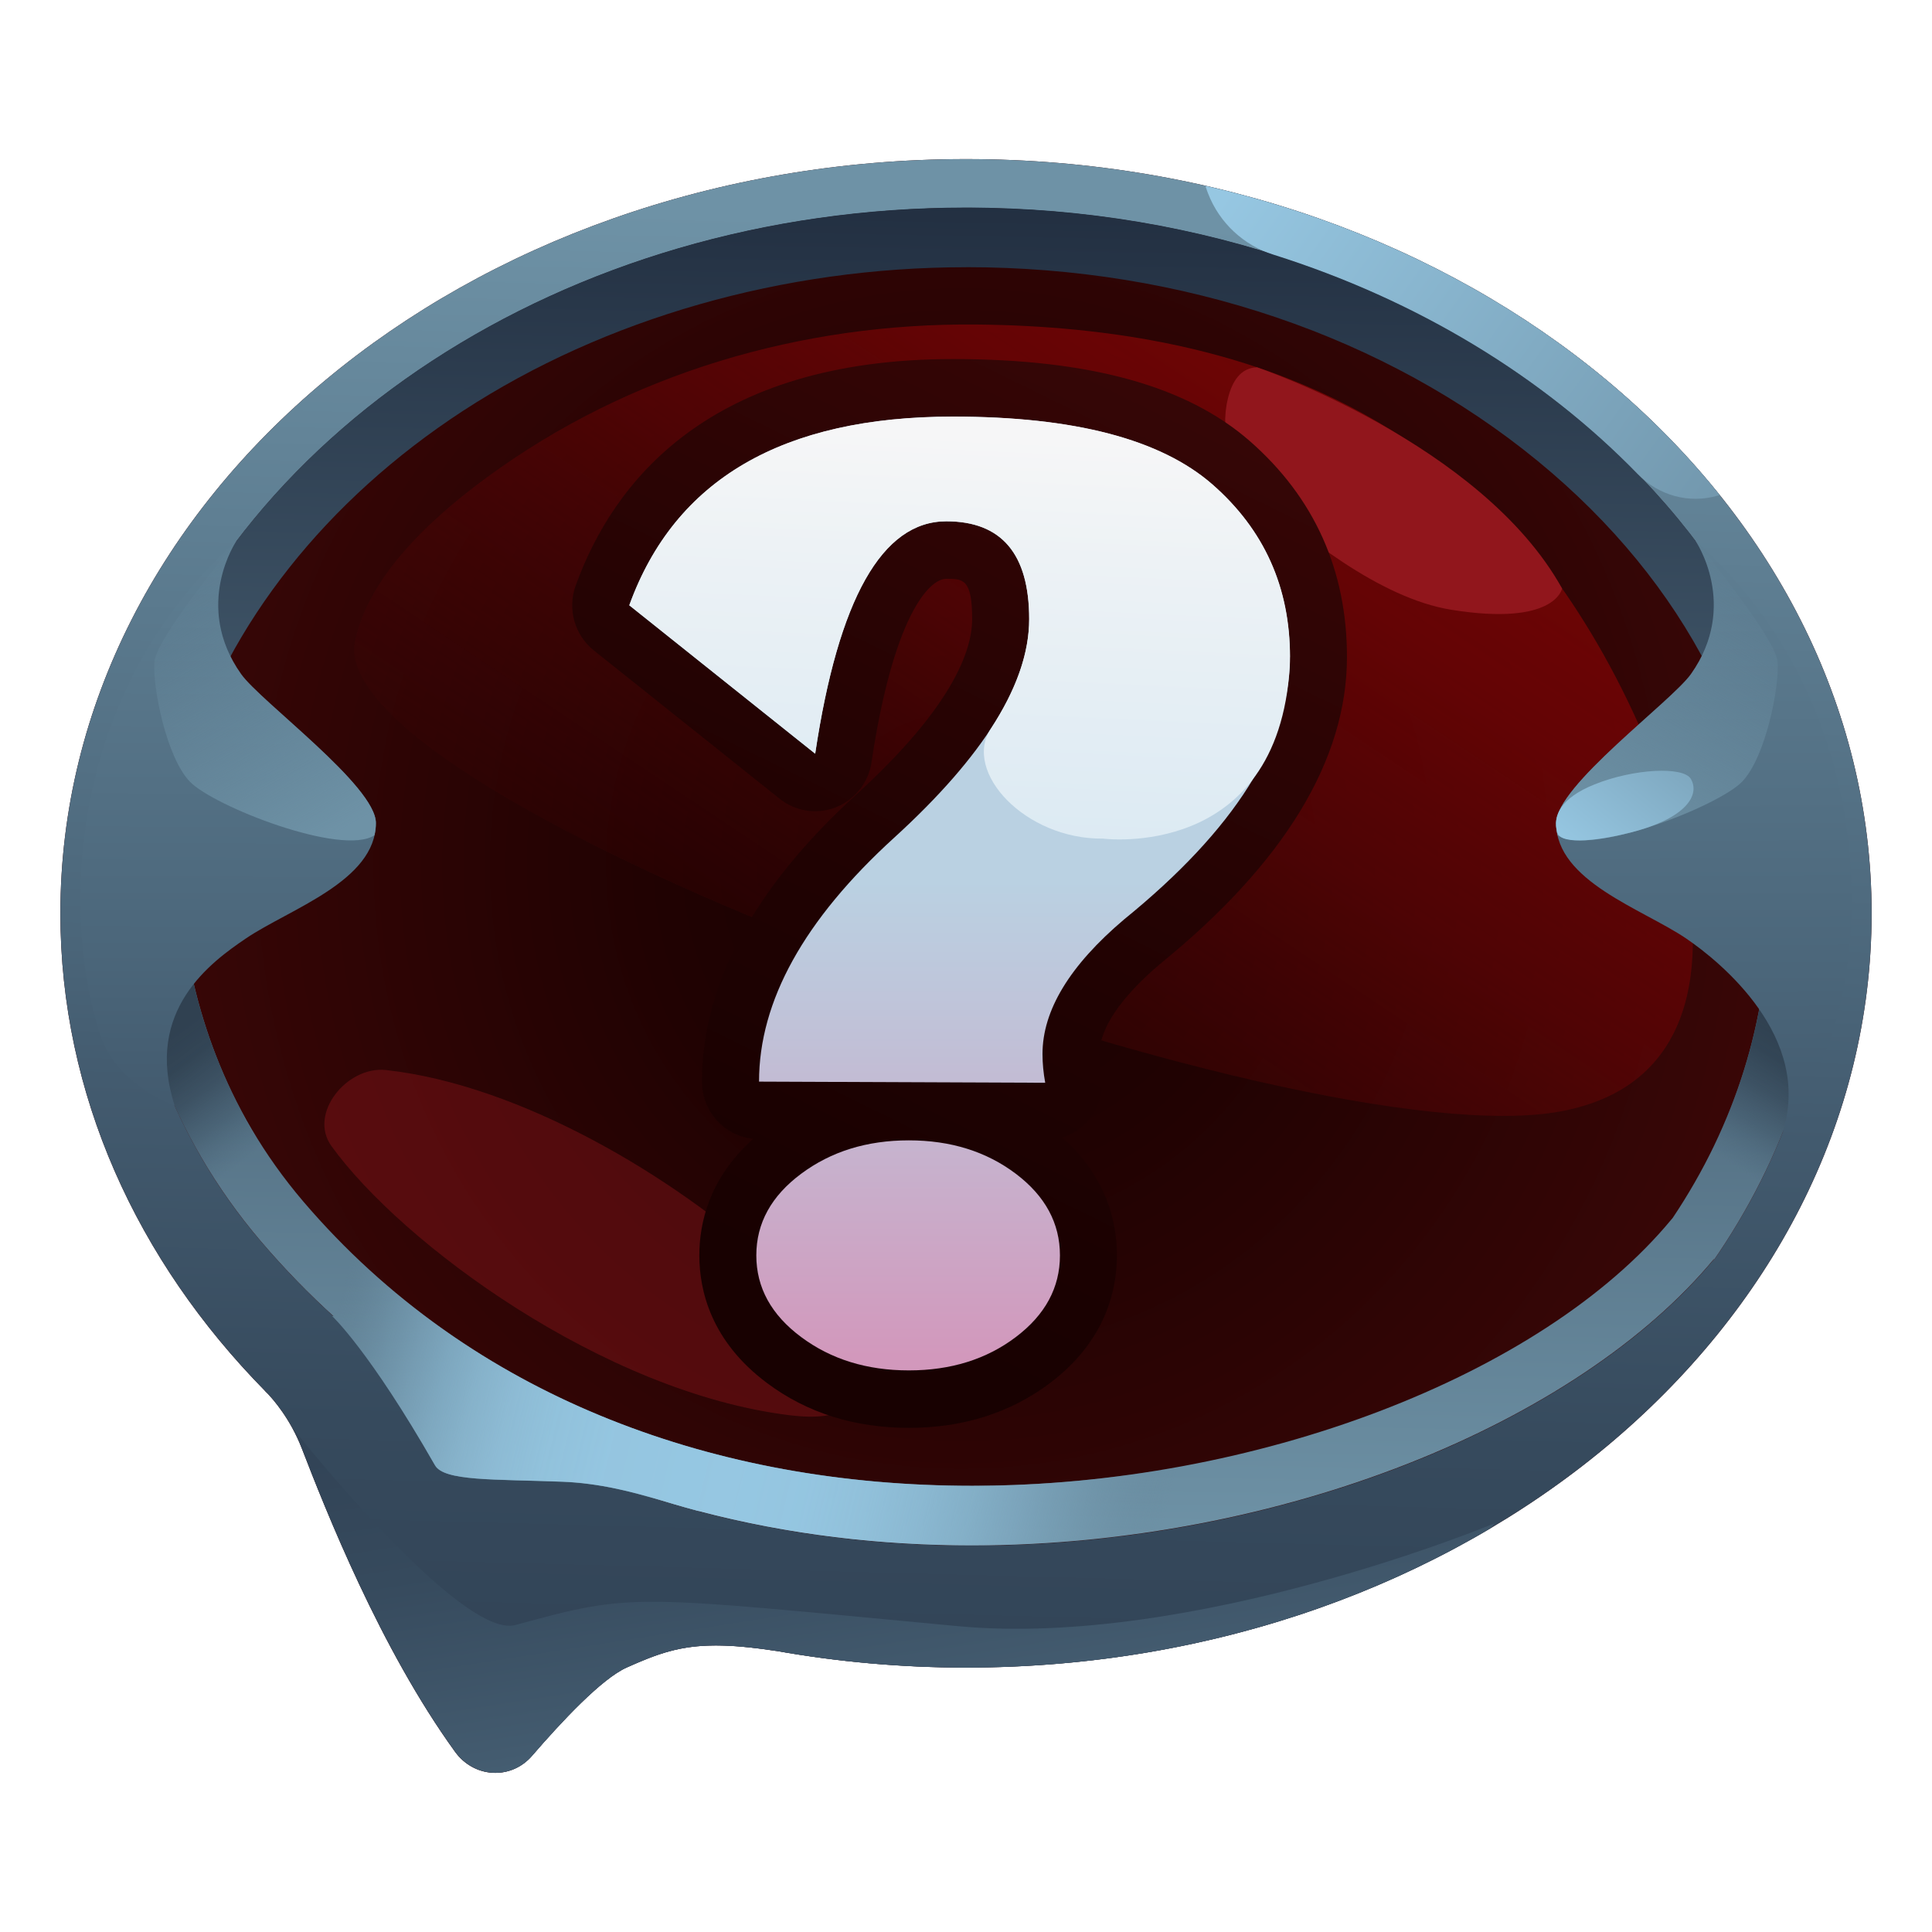 <svg width="32" height="32" viewBox="0 0 32 32" fill="none" xmlns="http://www.w3.org/2000/svg">
<path d="M16 2.635C7.715 2.635 1 8.228 1 15.128C1 18.129 2.271 20.883 4.388 23.036V23.038C4.388 23.038 4.402 23.052 4.422 23.072L4.426 23.075C4.524 23.177 4.81 23.501 5 23.993C5.397 25.019 6.297 27.303 7.538 29.016C7.852 29.45 8.463 29.486 8.812 29.081C9.3 28.515 9.964 27.805 10.377 27.62C11.118 27.289 11.564 27.146 12.85 27.344C12.853 27.344 12.855 27.344 12.857 27.344C13.871 27.524 14.922 27.62 16 27.62C24.285 27.62 31 22.027 31 15.127C31 8.227 24.285 2.635 16 2.635Z" fill="url(#paint0_radial_481_21542)"/>
<path d="M16.169 5.375C13.282 5.349 10.43 6.172 8.065 7.906C7.003 8.684 6.088 9.618 5.879 10.618C5.321 13.284 21.517 19.225 25.861 18.406C30.204 17.586 27.084 10.624 24.839 8.517C23.183 6.963 20.755 5.418 16.169 5.375Z" fill="url(#paint1_linear_481_21542)"/>
<path d="M16 2.635C7.715 2.635 1 8.228 1 15.128C1 18.129 2.271 20.882 4.388 23.036V23.038C4.388 23.038 4.402 23.052 4.422 23.072C4.423 23.073 4.425 23.074 4.426 23.075C4.524 23.177 4.81 23.501 5 23.993C5.397 25.019 6.297 27.303 7.538 29.016C7.705 29.246 7.954 29.364 8.205 29.364C8.427 29.364 8.648 29.271 8.812 29.081C9.3 28.515 9.964 27.805 10.377 27.62C10.887 27.392 11.257 27.254 11.857 27.254C12.129 27.254 12.449 27.282 12.85 27.344C12.852 27.344 12.855 27.344 12.857 27.344C13.87 27.524 14.922 27.62 16 27.62C24.285 27.62 31 22.027 31 15.127C31 8.227 24.285 2.635 16 2.635ZM16 3.442C23.846 3.442 30.229 8.685 30.229 15.128C30.229 17.227 29.552 19.198 28.367 20.902C28.386 20.867 28.396 20.849 28.396 20.849C24.258 25.854 11.108 28.502 4.326 20.567C1.273 16.997 2.096 12.738 2.179 12.347C3.704 7.241 9.321 3.442 16 3.442Z" fill="url(#paint2_linear_481_21542)"/>
<path d="M20.821 6.084C20.821 6.084 24.538 7.342 25.873 9.747C25.873 9.747 25.764 10.379 24.035 10.099C22.847 9.908 21.533 8.84 20.827 8.191C20.397 7.795 20.196 7.181 20.338 6.601C20.406 6.319 20.547 6.092 20.821 6.084Z" fill="#91161C"/>
<path d="M16 4.425C19.585 4.425 22.95 5.567 25.476 7.641C27.934 9.66 29.287 12.318 29.287 15.124C29.287 16.885 28.741 18.627 27.705 20.173L27.682 20.2C25.535 22.796 20.775 24.609 16.105 24.609C13.95 24.609 11.931 24.241 10.105 23.513C8.1 22.714 6.392 21.5 5.029 19.907C2.337 16.757 3.015 12.976 3.096 12.58C3.784 10.33 5.406 8.281 7.666 6.807C10.021 5.271 12.98 4.426 16.001 4.426M16 3.438C9.331 3.438 3.718 7.227 2.184 12.321L2.181 12.332C2.112 12.649 1.241 16.955 4.326 20.565C7.416 24.179 11.825 25.596 16.104 25.596C21.217 25.596 26.141 23.57 28.394 20.846C28.392 20.851 28.383 20.868 28.368 20.898C29.553 19.193 30.23 17.223 30.23 15.123C30.23 8.68 23.847 3.438 16 3.438V3.438Z" fill="url(#paint3_linear_481_21542)"/>
<path d="M4.313 18.94L3.73 19.792C3.73 19.792 3.73 19.792 3.728 19.79C2.977 18.705 2.54 17.586 2.296 16.556C2.579 16.325 2.955 16.18 3.167 16.111C3.322 16.833 3.578 17.611 3.992 18.39C4.086 18.587 4.19 18.772 4.307 18.931C4.309 18.934 4.312 18.937 4.313 18.94Z" fill="url(#paint4_linear_481_21542)"/>
<path d="M29.274 19.335C29.18 19.499 29.078 19.661 28.966 19.822C28.982 19.833 28.997 19.846 29.01 19.856C28.995 19.884 28.98 19.912 28.965 19.94L28.355 19.05C28.88 17.985 29.189 16.853 29.267 15.707C29.578 15.955 29.925 16.247 30.141 16.427C30.005 17.441 29.708 18.417 29.274 19.335Z" fill="url(#paint5_linear_481_21542)"/>
<path d="M28.484 8.199C28.476 8.202 28.464 8.206 28.448 8.21C27.98 8.346 27.474 8.21 27.127 7.853C25.557 6.238 23.478 4.97 21.09 4.217C20.602 4.064 20.198 3.695 20.008 3.201C19.978 3.124 19.967 3.079 19.967 3.079H19.969C23.495 3.882 26.503 5.731 28.484 8.199Z" fill="url(#paint6_linear_481_21542)"/>
<g opacity="0.4">
<path d="M6.391 17.723C5.749 17.653 5.101 18.445 5.49 18.983C6.651 20.592 9.991 23.063 13.082 23.441C16.597 23.87 10.883 18.218 6.391 17.723Z" fill="#91161C"/>
</g>
<path d="M5.498 21.795C5.498 21.795 6.114 22.363 7.205 24.271C7.357 24.536 8.182 24.499 9.311 24.543C10.23 24.577 10.97 24.88 11.573 25.029C11.573 25.029 8.265 22.29 5.498 21.795Z" fill="url(#paint7_linear_481_21542)"/>
<path d="M20.7 7.305C19.655 6.392 18.047 5.947 15.783 5.947C11.74 5.947 10.153 7.987 9.535 9.699C9.395 10.085 9.517 10.518 9.836 10.773L12.915 13.231C13.18 13.442 13.535 13.494 13.848 13.37C14.161 13.245 14.385 12.962 14.435 12.625C14.794 10.226 15.382 9.587 15.673 9.587C15.949 9.587 16.102 9.587 16.102 10.253C16.102 10.782 15.768 11.716 14.176 13.167C12.485 14.708 11.627 16.306 11.627 17.915C11.627 18.408 11.998 18.814 12.476 18.862C11.745 19.515 11.583 20.26 11.583 20.792C11.583 21.377 11.778 22.218 12.709 22.911C13.367 23.402 14.156 23.65 15.053 23.65C15.95 23.65 16.738 23.4 17.391 22.908C18.308 22.215 18.5 21.375 18.5 20.792C18.5 20.255 18.337 19.5 17.595 18.843C17.765 18.789 17.919 18.686 18.036 18.544C18.216 18.327 18.291 18.04 18.24 17.762C18.222 17.656 18.211 17.553 18.211 17.457C18.211 17.039 18.559 16.522 19.218 15.963C21.27 14.296 22.31 12.587 22.31 10.882C22.31 9.443 21.768 8.24 20.7 7.305Z" fill="url(#paint8_linear_481_21542)"/>
<path d="M17.312 17.934L12.572 17.915C12.572 16.581 13.317 15.235 14.809 13.876C16.301 12.516 17.047 11.31 17.047 10.255C17.047 9.175 16.589 8.635 15.674 8.635C14.611 8.635 13.887 9.918 13.502 12.484L10.423 10.026C11.176 7.943 12.963 6.901 15.784 6.901C17.792 6.901 19.224 7.276 20.081 8.025C20.937 8.775 21.365 9.727 21.365 10.883C21.365 12.293 20.449 13.742 18.619 15.228C17.718 15.991 17.267 16.734 17.267 17.458C17.267 17.611 17.282 17.769 17.312 17.934ZM15.053 22.698C14.358 22.698 13.764 22.514 13.27 22.146C12.775 21.778 12.527 21.327 12.527 20.793C12.527 20.26 12.775 19.809 13.27 19.441C13.765 19.072 14.359 18.888 15.053 18.888C15.747 18.888 16.337 19.073 16.825 19.441C17.312 19.809 17.556 20.26 17.556 20.793C17.556 21.327 17.312 21.778 16.825 22.146C16.337 22.515 15.747 22.698 15.053 22.698Z" fill="url(#paint9_linear_481_21542)"/>
<path d="M24.749 25.235C24.73 25.261 24.711 25.287 24.692 25.311C22.239 26.766 19.24 27.621 16.001 27.621C14.922 27.621 13.872 27.525 12.858 27.344C12.858 27.344 12.855 27.344 12.853 27.344C12.451 27.283 12.132 27.254 11.86 27.254C11.26 27.254 10.89 27.392 10.381 27.62C9.968 27.804 9.303 28.515 8.815 29.08C8.651 29.27 8.43 29.362 8.209 29.362C7.958 29.362 7.708 29.245 7.541 29.014C6.301 27.302 5.399 25.017 5.003 23.991C4.955 23.866 4.9 23.753 4.846 23.651C4.922 23.752 7.639 27.162 8.539 26.915C10.507 26.377 10.413 26.422 15.862 26.934C19.783 27.302 24.752 25.232 24.752 25.232L24.749 25.235Z" fill="url(#paint10_linear_481_21542)"/>
<path d="M21.366 10.883C21.366 10.935 21.366 10.987 21.363 11.039C21.165 14.268 18.269 13.89 18.269 13.89C16.979 13.904 15.944 12.784 16.409 12.073C16.834 11.423 17.046 10.816 17.046 10.254C17.046 9.174 16.589 8.634 15.674 8.634C14.611 8.634 13.886 9.917 13.502 12.483L10.423 10.025C11.177 7.941 12.963 6.9 15.784 6.9C17.793 6.9 19.225 7.274 20.083 8.024C20.939 8.774 21.367 9.726 21.367 10.882L21.366 10.883Z" fill="url(#paint11_linear_481_21542)"/>
<path d="M21.669 23.779C21.486 24.033 21.266 24.528 21.04 24.977C19.475 25.374 17.8 25.597 16.103 25.597C14.588 25.597 13.056 25.419 11.572 25.028C11.551 25.023 11.528 25.018 11.507 25.011C11.451 24.996 11.395 24.98 11.34 24.965C11.219 24.932 11.092 24.893 10.96 24.853C10.486 24.714 9.94 24.565 9.311 24.541C8.181 24.498 7.356 24.534 7.205 24.269C6.115 22.362 5.499 21.794 5.499 21.794C5.507 21.796 5.514 21.797 5.523 21.799C5.324 21.619 5.13 21.43 4.939 21.235C5.019 21.011 5.21 20.622 5.376 20.297C6.679 21.699 8.267 22.78 10.105 23.513C11.93 24.241 13.951 24.61 16.105 24.61C18.006 24.61 19.922 24.31 21.671 23.778L21.669 23.779Z" fill="url(#paint12_linear_481_21542)"/>
<path d="M3.918 8.957C3.918 8.957 3.187 10.024 3.992 11.163C4.313 11.619 6.228 13.018 6.226 13.633C6.223 14.596 4.797 15.054 4.074 15.543C3.505 15.929 2.384 16.731 2.892 18.309C2.892 18.309 1.943 17.991 1.663 17.148C1.024 15.234 1.076 11.498 3.918 8.957Z" fill="url(#paint13_linear_481_21542)"/>
<path d="M6.226 13.633C6.226 13.703 6.218 13.77 6.202 13.835C5.66 14.189 3.532 13.352 3.143 12.945C2.753 12.537 2.523 11.367 2.558 10.958C2.593 10.562 3.837 9.055 3.916 8.962C3.862 9.043 3.221 10.07 3.992 11.163C4.314 11.62 6.228 13.017 6.226 13.633Z" fill="url(#paint14_linear_481_21542)"/>
<path d="M28.082 8.957C28.082 8.957 28.813 10.024 28.009 11.163C27.687 11.619 25.773 13.018 25.774 13.633C25.777 14.596 27.203 15.054 27.926 15.543C28.495 15.929 30.032 17.181 29.524 18.759C29.524 18.759 30.057 17.991 30.337 17.148C30.976 15.233 30.924 11.498 28.082 8.956V8.957Z" fill="url(#paint15_linear_481_21542)"/>
<path d="M25.774 13.633C25.774 13.703 25.782 13.77 25.798 13.835C26.34 14.189 28.468 13.352 28.857 12.945C29.247 12.537 29.477 11.367 29.442 10.958C29.407 10.562 28.163 9.055 28.084 8.962C28.138 9.043 28.779 10.07 28.009 11.163C27.686 11.62 25.773 13.017 25.774 13.633Z" fill="url(#paint16_linear_481_21542)"/>
<path d="M28.005 12.9C28.156 13.155 27.954 13.547 27.012 13.788C26.566 13.903 25.856 14.018 25.791 13.786C25.714 13.512 25.852 13.216 26.411 12.992C27.064 12.729 27.882 12.692 28.005 12.9Z" fill="url(#paint17_linear_481_21542)"/>
<defs>
<radialGradient id="paint0_radial_481_21542" cx="0" cy="0" r="1" gradientUnits="userSpaceOnUse" gradientTransform="translate(15.925 14.313) scale(21.823 22.849)">
<stop stop-color="#180101"/>
<stop offset="0.223" stop-color="#200202"/>
<stop offset="0.572" stop-color="#360606"/>
<stop offset="0.792" stop-color="#480909"/>
<stop offset="0.855" stop-color="#430808"/>
<stop offset="0.921" stop-color="#370606"/>
<stop offset="0.987" stop-color="#230203"/>
<stop offset="1" stop-color="#1E0203"/>
</radialGradient>
<linearGradient id="paint1_linear_481_21542" x1="9.163" y1="25.168" x2="21.857" y2="6.128" gradientUnits="userSpaceOnUse">
<stop offset="0.293" stop-color="#300405" stop-opacity="0"/>
<stop offset="0.509" stop-color="#490405" stop-opacity="0.414"/>
<stop offset="0.71" stop-color="#5C0405" stop-opacity="0.734"/>
<stop offset="0.874" stop-color="#680405" stop-opacity="0.929"/>
<stop offset="0.982" stop-color="#6D0505"/>
</linearGradient>
<linearGradient id="paint2_linear_481_21542" x1="15.67" y1="27.724" x2="16.301" y2="3.64" gradientUnits="userSpaceOnUse">
<stop stop-color="#324457"/>
<stop offset="0.164" stop-color="#364A5D"/>
<stop offset="0.394" stop-color="#435B6F"/>
<stop offset="0.495" stop-color="#4B667A"/>
<stop offset="1" stop-color="#6E92A6"/>
</linearGradient>
<linearGradient id="paint3_linear_481_21542" x1="16.331" y1="3.36" x2="15.923" y2="25.411" gradientUnits="userSpaceOnUse">
<stop stop-color="#222F41"/>
<stop offset="1" stop-color="#6E92A6"/>
</linearGradient>
<linearGradient id="paint4_linear_481_21542" x1="2.745" y1="17.003" x2="4.279" y2="19.07" gradientUnits="userSpaceOnUse">
<stop offset="0.072" stop-color="#304151"/>
<stop offset="0.265" stop-color="#314353" stop-opacity="0.944"/>
<stop offset="0.48" stop-color="#36495A" stop-opacity="0.778"/>
<stop offset="0.706" stop-color="#3D5365" stop-opacity="0.502"/>
<stop offset="0.937" stop-color="#476175" stop-opacity="0.12"/>
<stop offset="1" stop-color="#4B667A" stop-opacity="0"/>
</linearGradient>
<linearGradient id="paint5_linear_481_21542" x1="29.683" y1="16.901" x2="28.337" y2="19.087" gradientUnits="userSpaceOnUse">
<stop offset="0.072" stop-color="#304151"/>
<stop offset="0.265" stop-color="#314353" stop-opacity="0.944"/>
<stop offset="0.48" stop-color="#36495A" stop-opacity="0.778"/>
<stop offset="0.706" stop-color="#3D5365" stop-opacity="0.502"/>
<stop offset="0.937" stop-color="#476175" stop-opacity="0.12"/>
<stop offset="1" stop-color="#4B667A" stop-opacity="0"/>
</linearGradient>
<linearGradient id="paint6_linear_481_21542" x1="20.522" y1="2.899" x2="31.198" y2="10.557" gradientUnits="userSpaceOnUse">
<stop stop-color="#96C7E2"/>
<stop offset="1" stop-color="#65869A"/>
</linearGradient>
<linearGradient id="paint7_linear_481_21542" x1="8.928" y1="2.223" x2="8.498" y2="25.445" gradientUnits="userSpaceOnUse">
<stop stop-color="#222F41"/>
<stop offset="1" stop-color="#6E92A6"/>
</linearGradient>
<linearGradient id="paint8_linear_481_21542" x1="11.567" y1="20.499" x2="21.493" y2="0.256" gradientUnits="userSpaceOnUse">
<stop stop-color="#180101"/>
<stop offset="0.282" stop-color="#200202"/>
<stop offset="0.722" stop-color="#360606"/>
<stop offset="1" stop-color="#480909"/>
</linearGradient>
<linearGradient id="paint9_linear_481_21542" x1="15.895" y1="14.574" x2="15.895" y2="22.473" gradientUnits="userSpaceOnUse">
<stop stop-color="#BAD1E2"/>
<stop offset="0.364" stop-color="#C1BFD6"/>
<stop offset="1" stop-color="#D298BC"/>
</linearGradient>
<linearGradient id="paint10_linear_481_21542" x1="14.522" y1="22.692" x2="15.558" y2="29.322" gradientUnits="userSpaceOnUse">
<stop stop-color="#324457"/>
<stop offset="0.331" stop-color="#364A5D"/>
<stop offset="0.795" stop-color="#435B6F"/>
<stop offset="1" stop-color="#4B667A"/>
</linearGradient>
<linearGradient id="paint11_linear_481_21542" x1="15.737" y1="13.853" x2="16.049" y2="7.218" gradientUnits="userSpaceOnUse">
<stop stop-color="#DCEAF3"/>
<stop offset="0.711" stop-color="#EDF2F5"/>
<stop offset="1" stop-color="#F6F6F7"/>
</linearGradient>
<linearGradient id="paint12_linear_481_21542" x1="5.549" y1="21.92" x2="19.265" y2="25.239" gradientUnits="userSpaceOnUse">
<stop stop-color="#65869A" stop-opacity="0"/>
<stop offset="0.006" stop-color="#67899D" stop-opacity="0.047"/>
<stop offset="0.035" stop-color="#7195AB" stop-opacity="0.245"/>
<stop offset="0.066" stop-color="#79A1B8" stop-opacity="0.426"/>
<stop offset="0.1" stop-color="#81ABC3" stop-opacity="0.581"/>
<stop offset="0.137" stop-color="#87B4CD" stop-opacity="0.712"/>
<stop offset="0.177" stop-color="#8DBBD4" stop-opacity="0.818"/>
<stop offset="0.222" stop-color="#91C0DA" stop-opacity="0.9"/>
<stop offset="0.276" stop-color="#93C4DE" stop-opacity="0.957"/>
<stop offset="0.346" stop-color="#95C6E1" stop-opacity="0.99"/>
<stop offset="0.493" stop-color="#96C7E2"/>
<stop offset="0.586" stop-color="#95C6E1" stop-opacity="0.987"/>
<stop offset="0.656" stop-color="#93C3DD" stop-opacity="0.944"/>
<stop offset="0.719" stop-color="#8FBED8" stop-opacity="0.872"/>
<stop offset="0.777" stop-color="#8AB8D1" stop-opacity="0.771"/>
<stop offset="0.832" stop-color="#84AFC8" stop-opacity="0.64"/>
<stop offset="0.885" stop-color="#7CA5BC" stop-opacity="0.48"/>
<stop offset="0.936" stop-color="#7398AE" stop-opacity="0.289"/>
<stop offset="0.985" stop-color="#688A9F" stop-opacity="0.073"/>
<stop offset="1" stop-color="#65869A" stop-opacity="0"/>
</linearGradient>
<linearGradient id="paint13_linear_481_21542" x1="3.737" y1="27.631" x2="3.811" y2="3.648" gradientUnits="userSpaceOnUse">
<stop stop-color="#324457"/>
<stop offset="0.164" stop-color="#364A5D"/>
<stop offset="0.394" stop-color="#435B6F"/>
<stop offset="0.495" stop-color="#4B667A"/>
<stop offset="1" stop-color="#6E92A6"/>
</linearGradient>
<linearGradient id="paint14_linear_481_21542" x1="2.734" y1="9.58" x2="5.234" y2="13.992" gradientUnits="userSpaceOnUse">
<stop stop-color="#6E92A6" stop-opacity="0"/>
<stop offset="1" stop-color="#6E92A6"/>
</linearGradient>
<linearGradient id="paint15_linear_481_21542" x1="28.265" y1="28.532" x2="28.188" y2="3.392" gradientUnits="userSpaceOnUse">
<stop stop-color="#324457"/>
<stop offset="0.164" stop-color="#364A5D"/>
<stop offset="0.394" stop-color="#435B6F"/>
<stop offset="0.495" stop-color="#4B667A"/>
<stop offset="1" stop-color="#6E92A6"/>
</linearGradient>
<linearGradient id="paint16_linear_481_21542" x1="29.266" y1="9.58" x2="26.765" y2="13.992" gradientUnits="userSpaceOnUse">
<stop stop-color="#6E92A6" stop-opacity="0"/>
<stop offset="1" stop-color="#6E92A6"/>
</linearGradient>
<linearGradient id="paint17_linear_481_21542" x1="26.193" y1="14.218" x2="29.074" y2="10.677" gradientUnits="userSpaceOnUse">
<stop stop-color="#96C7E2"/>
<stop offset="1" stop-color="#65869A"/>
</linearGradient>
</defs>
</svg>
